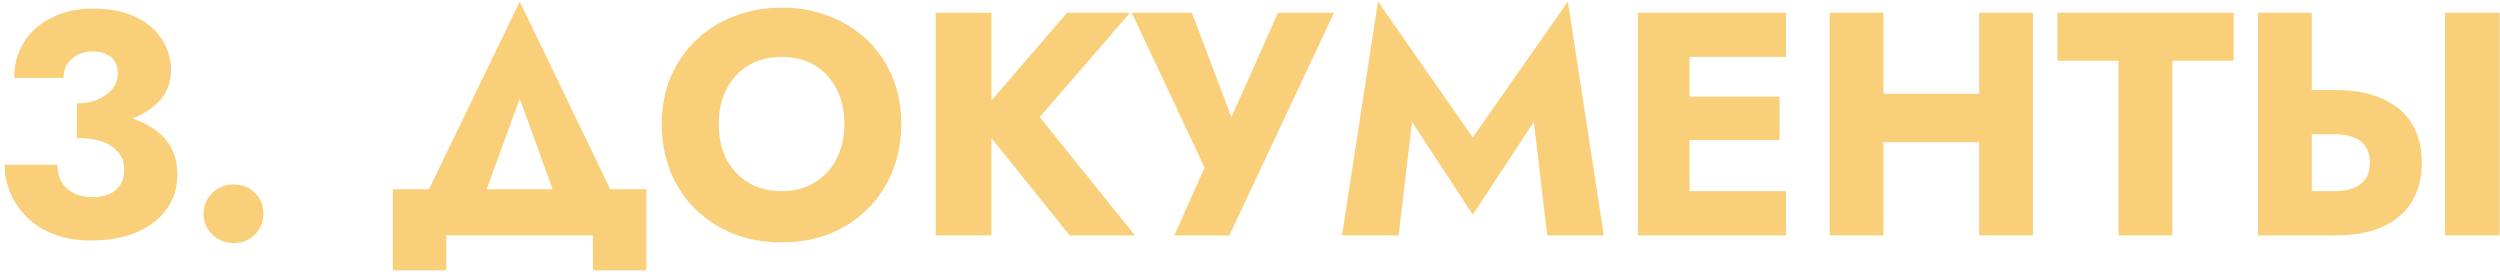 <?xml version="1.0" encoding="UTF-8"?> <svg xmlns="http://www.w3.org/2000/svg" width="393" height="43" viewBox="0 0 393 43" fill="none"> <path d="M12.08 20.05C14.847 20.05 17.347 19.717 19.58 19.05C21.813 18.383 23.58 17.383 24.88 16.05C26.213 14.717 26.88 13.05 26.88 11.05C26.88 9.25 26.397 7.617 25.43 6.15C24.497 4.683 23.113 3.517 21.28 2.65C19.447 1.783 17.213 1.35 14.58 1.35C12.113 1.35 9.947 1.833 8.08 2.8C6.213 3.733 4.763 5.033 3.73 6.7C2.73 8.333 2.23 10.183 2.23 12.25H9.98C9.98 11.017 10.413 10.017 11.28 9.25C12.147 8.483 13.247 8.1 14.58 8.1C15.48 8.1 16.213 8.25 16.78 8.55C17.347 8.817 17.78 9.217 18.08 9.75C18.38 10.283 18.53 10.883 18.53 11.55C18.53 12.183 18.38 12.783 18.08 13.35C17.78 13.917 17.33 14.417 16.73 14.85C16.163 15.283 15.48 15.633 14.68 15.9C13.913 16.133 13.047 16.25 12.08 16.25V20.05ZM14.18 37.8C17.047 37.8 19.497 37.367 21.53 36.5C23.563 35.6 25.13 34.383 26.23 32.85C27.33 31.283 27.88 29.483 27.88 27.45C27.88 25.683 27.497 24.167 26.73 22.9C25.963 21.633 24.863 20.6 23.43 19.8C21.997 18.967 20.313 18.367 18.38 18C16.48 17.6 14.38 17.4 12.08 17.4V21.7C13.347 21.7 14.447 21.817 15.38 22.05C16.313 22.283 17.08 22.633 17.68 23.1C18.313 23.533 18.78 24.05 19.08 24.65C19.38 25.25 19.53 25.917 19.53 26.65C19.53 27.617 19.313 28.433 18.88 29.1C18.447 29.767 17.847 30.25 17.08 30.55C16.347 30.85 15.48 31 14.48 31C13.547 31 12.647 30.817 11.78 30.45C10.947 30.083 10.28 29.517 9.78 28.75C9.28 27.983 9.03 27.033 9.03 25.9H0.73C0.73 27.433 1.03 28.917 1.63 30.35C2.263 31.783 3.147 33.067 4.28 34.2C5.447 35.333 6.863 36.217 8.53 36.85C10.197 37.483 12.08 37.8 14.18 37.8ZM32.002 33.6C32.002 34.867 32.452 35.95 33.352 36.85C34.252 37.75 35.369 38.2 36.702 38.2C38.102 38.2 39.236 37.75 40.102 36.85C40.969 35.95 41.402 34.867 41.402 33.6C41.402 32.333 40.969 31.25 40.102 30.35C39.236 29.45 38.102 29 36.702 29C35.369 29 34.252 29.45 33.352 30.35C32.452 31.25 32.002 32.333 32.002 33.6ZM81.706 15.5L88.956 35.5H98.706L81.706 0.25L64.656 35.5H74.406L81.706 15.5ZM93.206 37V42.5H101.606V29.75H61.756V42.5H70.156V37H93.206ZM112.984 19.5C112.984 17.433 113.384 15.617 114.184 14.05C115.017 12.45 116.167 11.2 117.634 10.3C119.134 9.4 120.884 8.95 122.884 8.95C124.917 8.95 126.667 9.4 128.134 10.3C129.601 11.2 130.734 12.45 131.534 14.05C132.334 15.617 132.734 17.433 132.734 19.5C132.734 21.567 132.317 23.4 131.484 25C130.684 26.567 129.534 27.8 128.034 28.7C126.567 29.6 124.851 30.05 122.884 30.05C120.884 30.05 119.134 29.6 117.634 28.7C116.167 27.8 115.017 26.567 114.184 25C113.384 23.4 112.984 21.567 112.984 19.5ZM104.034 19.5C104.034 22.2 104.484 24.683 105.384 26.95C106.317 29.217 107.617 31.183 109.284 32.85C110.984 34.517 112.984 35.817 115.284 36.75C117.584 37.65 120.117 38.1 122.884 38.1C125.617 38.1 128.134 37.65 130.434 36.75C132.734 35.817 134.717 34.517 136.384 32.85C138.084 31.183 139.384 29.217 140.284 26.95C141.217 24.683 141.684 22.2 141.684 19.5C141.684 16.8 141.217 14.333 140.284 12.1C139.351 9.867 138.034 7.933 136.334 6.3C134.634 4.667 132.634 3.417 130.334 2.55C128.067 1.65 125.584 1.2 122.884 1.2C120.217 1.2 117.734 1.65 115.434 2.55C113.134 3.417 111.134 4.667 109.434 6.3C107.734 7.933 106.401 9.867 105.434 12.1C104.501 14.333 104.034 16.8 104.034 19.5ZM147.098 2V37H155.848V2H147.098ZM167.748 2L153.398 18.65L168.148 37H178.398L163.448 18.4L177.648 2H167.748ZM209.709 2H200.909L191.609 22.8L195.259 22.85L187.359 2H177.909L189.359 26.35L184.609 37H193.259L209.709 2ZM221.968 19.15L231.518 33.75L241.118 19.15L243.218 37H252.118L246.468 0.25L231.518 21.6L216.618 0.25L210.968 37H219.868L221.968 19.15ZM263.099 37H280.749V30.05H263.099V37ZM263.099 8.95H280.749V2H263.099V8.95ZM263.099 22H279.749V15.2H263.099V22ZM257.499 2V37H265.599V2H257.499ZM289.976 22.35H316.476V14.75H289.976V22.35ZM311.126 2V37H319.576V2H311.126ZM287.626 2V37H296.076V2H287.626ZM323.432 9.55H333.032V37H341.482V9.55H351.132V2H323.432V9.55ZM384.36 2V37H392.96V2H384.36ZM354.96 2V37H363.41V2H354.96ZM360.26 21.1H367.11C368.243 21.1 369.21 21.267 370.01 21.6C370.843 21.933 371.476 22.433 371.91 23.1C372.343 23.767 372.56 24.583 372.56 25.55C372.56 26.517 372.343 27.35 371.91 28.05C371.476 28.717 370.843 29.217 370.01 29.55C369.21 29.883 368.243 30.05 367.11 30.05H360.26V37H367.11C370.076 37 372.56 36.55 374.56 35.65C376.593 34.717 378.126 33.4 379.16 31.7C380.193 29.967 380.71 27.917 380.71 25.55C380.71 23.183 380.193 21.15 379.16 19.45C378.126 17.75 376.593 16.45 374.56 15.55C372.56 14.617 370.076 14.15 367.11 14.15H360.26V21.1Z" fill="#F9CF79"></path> </svg> 